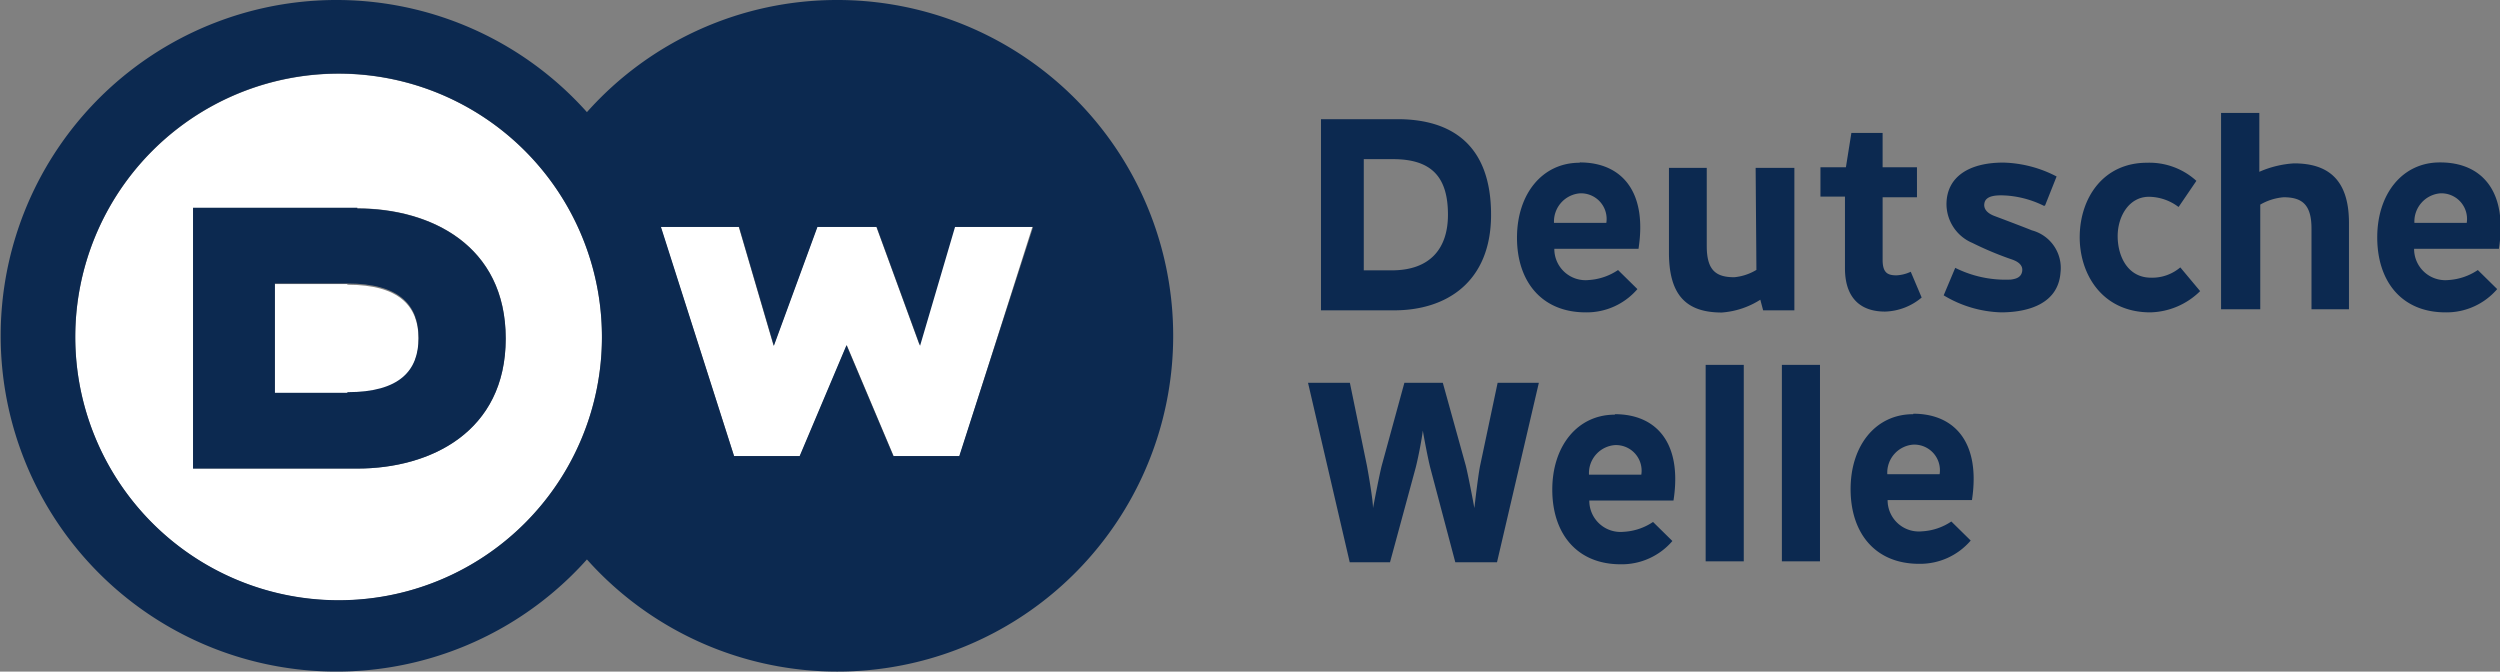 <svg id="Layer_1" data-name="Layer 1" xmlns="http://www.w3.org/2000/svg" viewBox="0 0 160.07 43"><rect x="0" y="0" width="160.07" height="43" fill="#808080" stroke="none"/><defs><style>.cls-1{fill:#fff;}.cls-2,.cls-3{fill:#0c2950;}.cls-3{fill-rule:evenodd;}</style></defs><path class="cls-1" d="M22.88,30H12.36V13.34H22.88c4.69,0,9.5,2.36,9.5,8.33S27.57,30,22.88,30M21.68,4.72A16.86,16.86,0,1,0,38.54,21.58,16.85,16.85,0,0,0,21.68,4.72"/><path class="cls-1" d="M22.24,18.19H17.6v7h4.64c3.37,0,4.56-1.4,4.56-3.48s-1.2-3.48-4.56-3.48"/><path class="cls-1" d="M58.89,22.14l-2.78-7.61H52.32l-2.79,7.61L47.3,14.53h-5L47,29.2h4.22l3-7.1,3,7.1h4.22L66.1,14.53h-5l-2.24,7.61Z"/><path class="cls-2" d="M61.42,29.2H57.2l-3-7.1-3,7.1H47L42.32,14.53h5l2.23,7.61,2.79-7.61h3.79l2.78,7.61,2.24-7.61h5ZM21.68,38.43A16.86,16.86,0,1,1,38.54,21.58,16.84,16.84,0,0,1,21.68,38.43M53.58,0a21.43,21.43,0,0,0-16,7.18,21.5,21.5,0,1,0,0,28.64A21.5,21.5,0,1,0,53.58,0"/><path class="cls-2" d="M22.24,25.15H17.6v-7h4.64c3.36,0,4.56,1.4,4.56,3.48s-1.19,3.48-4.56,3.48m.64-11.81H12.36V30H22.88c4.69,0,9.5-2.35,9.5-8.32s-4.81-8.33-9.5-8.33"/><path class="cls-3" d="M112.41,10.75h2.48v9.12h-2l-.18-.68a5.29,5.29,0,0,1-2.47.82c-2.27,0-3.38-1.11-3.38-3.83V10.75h2.42v5c0,1.54.57,2,1.76,2a3.33,3.33,0,0,0,1.42-.47Zm-19.7,3c0,2.15-1.13,3.56-3.6,3.56H87.32V10.19h1.87c2.49,0,3.52,1.16,3.52,3.56m2.76,0c0-4.48-2.53-6.12-6-6.12H84.58V19.87h4.69c3.35,0,6.2-1.82,6.2-6.12m44-.51a3.18,3.18,0,0,0-1.88-.64c-1.27,0-2,1.25-2,2.52s.63,2.66,2.14,2.66a2.78,2.78,0,0,0,1.87-.66l1.27,1.52A4.69,4.69,0,0,1,137.68,20c-3.1,0-4.56-2.48-4.52-4.91s1.51-4.67,4.31-4.67a4.47,4.47,0,0,1,3.16,1.16l-1.13,1.66Zm5.19,6.56h-2.45V7.23h2.45V11a6.51,6.51,0,0,1,2.22-.54c2.26,0,3.52,1.11,3.52,3.82V19.8H148V14.63c0-1.53-.6-2-1.79-2a3.6,3.6,0,0,0-1.49.47V19.8Zm-43.53-9.38c-2.38,0-4,2-4,4.8S98.71,20,101.53,20a4.27,4.27,0,0,0,3.31-1.49l-1.24-1.22a3.78,3.78,0,0,1-1.88.64,2,2,0,0,1-2.2-2h5.39c.58-3.74-1.14-5.53-3.75-5.53m1.69,3.87H99.5a1.81,1.81,0,0,1,1.64-1.89,1.64,1.64,0,0,1,1.71,1.89m19.49,3.13a2.43,2.43,0,0,1-.91.23c-.58,0-.89-.17-.89-1v-4h2.2V10.71h-2.2V8.51h-2l-.35,2.2h-1.63v1.88h1.57l0,4.6c0,1.61.74,2.76,2.57,2.76a3.8,3.8,0,0,0,2.34-.9l-.69-1.63Zm33.87-7c-2.38,0-4,2-4,4.8S153.76,20,156.58,20a4.27,4.27,0,0,0,3.31-1.49l-1.24-1.22a3.78,3.78,0,0,1-1.88.64,2,2,0,0,1-2.2-2H160c.58-3.74-1.14-5.53-3.75-5.53m1.69,3.87h-3.35a1.81,1.81,0,0,1,1.64-1.89,1.64,1.64,0,0,1,1.71,1.89m-27-1.11.74-1.86a7.77,7.77,0,0,0-3.41-.89c-2.23,0-3.6.93-3.64,2.6a2.71,2.71,0,0,0,1.67,2.55,20.92,20.92,0,0,0,2.54,1.06c.42.15.71.39.63.78s-.44.46-.71.5a7.2,7.2,0,0,1-3.57-.75l-.74,1.76A7.51,7.51,0,0,0,128.12,20c1.65,0,3.66-.5,3.81-2.55a2.49,2.49,0,0,0-1.83-2.7c-.56-.23-2.37-.91-2.37-.91-.55-.2-.74-.51-.67-.84.1-.53.91-.52,1.53-.47a6.42,6.42,0,0,1,2.28.65"/><path class="cls-3" d="M116.53,23.36h-2.44V35.94h2.44Zm-18,1.15H95.89l-1.12,5.3c-.12.58-.31,2.21-.37,2.72-.09-.51-.4-2.13-.55-2.72l-1.47-5.3H89.92l-1.45,5.3c-.15.59-.46,2.21-.56,2.72,0-.51-.28-2.13-.39-2.72l-1.09-5.3H83.75L86.42,36H89l1.65-6.08c.18-.72.4-1.89.45-2.35.08.46.29,1.61.47,2.35L93.18,36h2.67l2.68-11.49Zm13.12-1.15h-2.44V35.94h2.44Zm-8.26,3.19c-2.38,0-4,2-4,4.8s1.56,4.78,4.38,4.78a4.27,4.27,0,0,0,3.31-1.49l-1.24-1.22a3.71,3.71,0,0,1-1.88.63,2,2,0,0,1-2.2-2h5.39c.58-3.74-1.14-5.53-3.75-5.53m1.69,3.87h-3.35a1.8,1.8,0,0,1,1.64-1.89,1.64,1.64,0,0,1,1.71,1.89m17.4-3.87c-2.39,0-4,2-4,4.8s1.56,4.78,4.39,4.78a4.26,4.26,0,0,0,3.3-1.49l-1.24-1.22a3.71,3.71,0,0,1-1.88.63,2,2,0,0,1-2.2-2h5.4c.57-3.74-1.15-5.53-3.75-5.53m1.68,3.87h-3.35a1.8,1.8,0,0,1,1.64-1.89,1.64,1.64,0,0,1,1.71,1.89"/></svg>